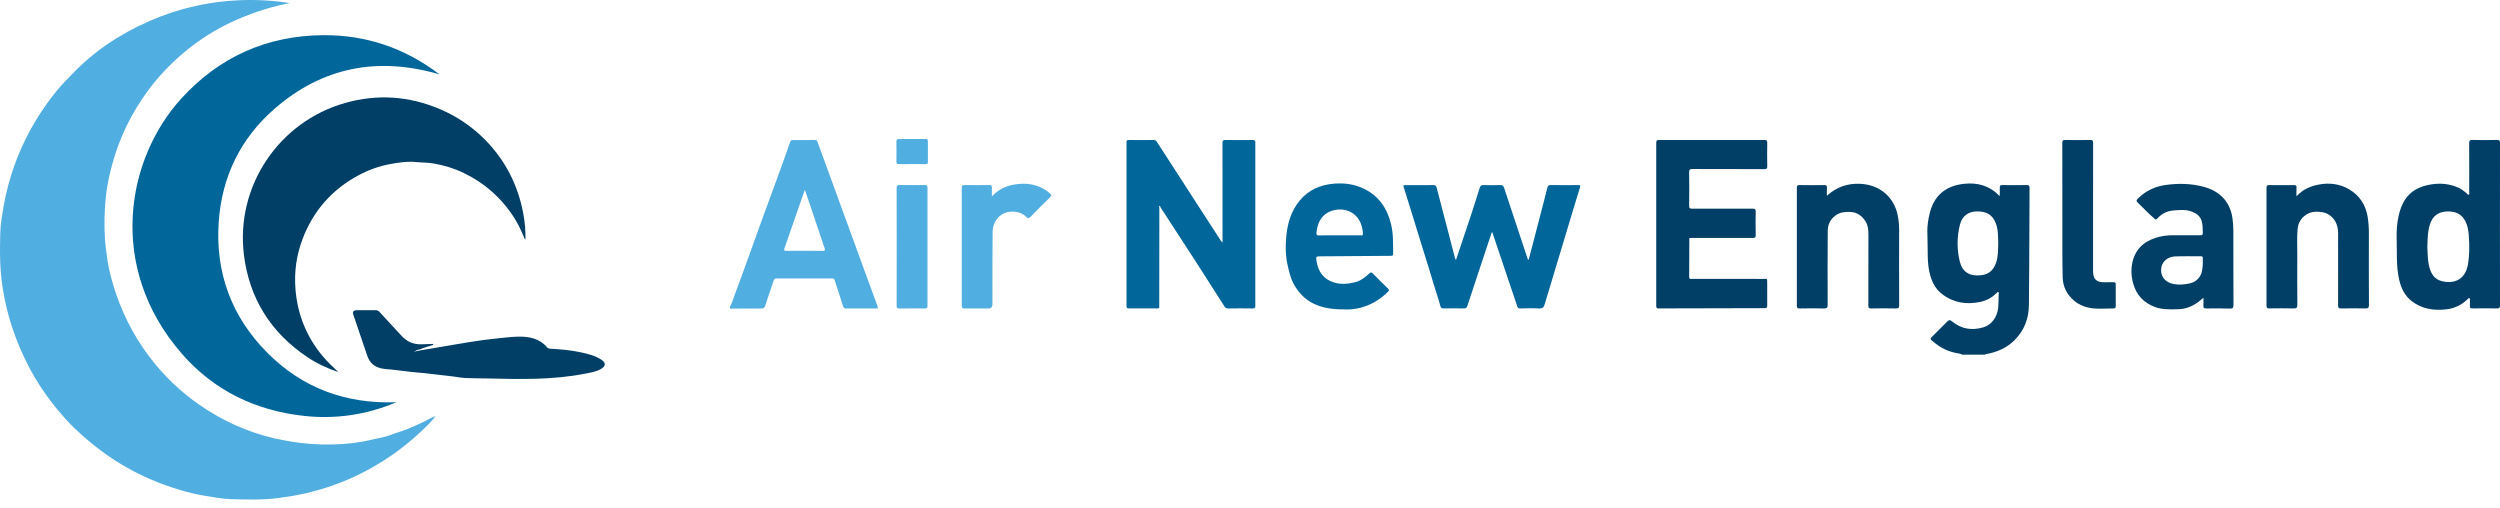 <svg xmlns="http://www.w3.org/2000/svg" width="187" height="38" viewBox="0 0 187 38" fill="none"><path d="M21.677 0.227C20.607 0.437 19.24 0.802 17.731 1.465C17.031 1.773 16.536 2.042 16.384 2.125C15.132 2.813 13.985 3.662 12.94 4.66C12.276 5.293 11.664 5.974 11.117 6.712C9.858 8.41 8.936 10.274 8.388 12.317C8.193 13.04 8.029 13.771 7.941 14.513C7.802 15.686 7.778 16.863 7.862 18.043C7.887 18.397 7.95 18.746 7.99 19.095C8.072 19.802 8.231 20.501 8.43 21.186C9.003 23.153 9.889 24.966 11.117 26.61C12.18 28.033 13.44 29.253 14.898 30.268C16.593 31.447 18.443 32.293 20.451 32.771C20.827 32.86 21.218 32.928 21.6 32.998C22.686 33.196 23.774 33.27 24.872 33.247C25.858 33.226 26.839 33.124 27.798 32.888C28.251 32.777 28.717 32.724 29.158 32.554C29.595 32.385 30.051 32.261 30.487 32.088C30.927 31.913 31.355 31.705 31.786 31.506C32.042 31.388 32.271 31.213 32.59 31.118C32.255 31.557 31.89 31.904 31.525 32.247C30.84 32.89 30.116 33.486 29.343 34.023C28.503 34.608 27.621 35.124 26.698 35.564C25.439 36.165 24.125 36.615 22.763 36.921C22.114 37.066 21.459 37.17 20.799 37.256C19.618 37.409 18.434 37.365 17.252 37.335C16.63 37.319 16.01 37.193 15.393 37.096C14.725 36.991 14.066 36.834 13.421 36.636C12.676 36.407 11.939 36.151 11.224 35.839C10.07 35.335 8.976 34.723 7.947 33.995C7.313 33.547 6.71 33.062 6.13 32.544C5.741 32.197 5.363 31.84 5.013 31.458C3.95 30.3 3.023 29.04 2.275 27.654C1.712 26.612 1.247 25.529 0.881 24.403C0.584 23.491 0.368 22.56 0.211 21.617C0.14 21.189 0.093 20.752 0.057 20.315C-0.024 19.344 -0.002 18.373 0.022 17.404C0.039 16.75 0.155 16.099 0.265 15.451C0.445 14.392 0.726 13.357 1.089 12.348C1.541 11.09 2.125 9.891 2.834 8.756C3.26 8.075 3.729 7.425 4.234 6.802C4.618 6.328 5.051 5.898 5.476 5.46C6.46 4.445 7.558 3.568 8.758 2.835C10.843 1.562 13.09 0.689 15.505 0.274C15.967 0.194 16.743 0.078 17.716 0.027C19.33 -0.059 20.69 0.074 21.679 0.227L21.677 0.227Z" fill="#51AEE0"></path><path d="M29.645 30.087C27.401 31.038 25.107 31.361 22.773 31.113C19.139 30.727 15.99 29.212 13.586 26.442C7.977 19.984 9.441 11.868 13.589 7.34C16.418 4.251 19.967 2.667 24.158 2.632C27.375 2.605 30.28 3.589 32.873 5.563C28.28 4.22 24.137 5.005 20.54 8.132C17.98 10.357 16.586 13.241 16.359 16.625C16.107 20.386 17.307 23.668 19.963 26.353C22.598 29.017 25.839 30.225 29.645 30.087H29.645Z" fill="#01669A"></path><path d="M39.251 17.885C38.971 17.167 38.627 16.485 38.173 15.857C37.742 15.261 37.253 14.725 36.695 14.244C36.089 13.72 35.422 13.298 34.704 12.947C33.989 12.597 33.233 12.372 32.454 12.232C32.027 12.154 31.584 12.168 31.153 12.124C30.473 12.054 29.82 12.155 29.164 12.277C28.343 12.428 27.564 12.711 26.829 13.105C24.842 14.169 23.444 15.753 22.637 17.863C22.173 19.076 22.001 20.335 22.1 21.616C22.245 23.489 22.913 25.169 24.122 26.622C24.484 27.056 24.893 27.442 25.302 27.831C24.478 27.554 23.696 27.189 22.976 26.704C20.245 24.866 18.643 22.311 18.243 19.047C17.618 13.941 20.845 9.112 25.809 7.703C28.215 7.021 30.584 7.178 32.893 8.157C34.189 8.705 35.332 9.481 36.313 10.485C37.824 12.03 38.756 13.882 39.146 16.002C39.261 16.624 39.318 17.256 39.304 17.891C39.286 17.889 39.269 17.887 39.251 17.885Z" fill="#013F66"></path><path d="M32.398 25.802C32.075 25.91 31.742 25.987 31.43 26.126C31.259 26.155 31.101 26.222 30.946 26.307C31.107 26.275 31.268 26.242 31.429 26.21C32.629 26.007 33.828 25.803 35.028 25.602C35.817 25.47 36.609 25.367 37.406 25.289C37.869 25.243 38.333 25.188 38.795 25.181C39.603 25.169 40.368 25.324 40.93 25.987C40.983 26.05 41.041 26.075 41.124 26.08C41.905 26.125 42.685 26.188 43.451 26.355C43.989 26.472 44.527 26.601 44.995 26.913C45.323 27.132 45.32 27.377 44.985 27.58C44.605 27.809 44.168 27.871 43.743 27.954C41.327 28.428 38.884 28.367 36.441 28.308C35.899 28.295 35.355 28.303 34.812 28.276C34.487 28.26 34.163 28.192 33.839 28.152C33.512 28.112 33.184 28.077 32.857 28.04C32.503 27.999 32.149 27.953 31.795 27.916C31.453 27.881 31.11 27.857 30.767 27.821C30.45 27.788 30.132 27.746 29.815 27.706C29.586 27.677 29.357 27.644 29.125 27.63C28.533 27.595 27.961 27.507 27.613 26.929C27.532 26.793 27.485 26.646 27.435 26.502C27.095 25.518 26.764 24.531 26.43 23.545C26.353 23.317 26.438 23.204 26.685 23.205C27.152 23.206 27.62 23.209 28.087 23.202C28.214 23.2 28.301 23.24 28.385 23.331C28.937 23.934 29.494 24.534 30.049 25.134C30.456 25.573 30.958 25.779 31.557 25.752C31.84 25.739 32.123 25.732 32.406 25.723C32.403 25.749 32.401 25.775 32.398 25.802H32.398Z" fill="#013F66"></path><path d="M149.58 14.615C149.581 14.424 149.592 14.232 149.583 14.041C149.575 13.895 149.614 13.841 149.771 13.843C150.385 13.852 150.998 13.853 151.611 13.843C151.779 13.841 151.811 13.899 151.81 14.053C151.801 15.18 151.803 16.306 151.797 17.433C151.788 19.226 151.782 21.02 151.763 22.813C151.753 23.844 151.403 24.747 150.66 25.473C150.088 26.031 149.382 26.336 148.602 26.479C148.56 26.486 148.506 26.47 148.488 26.531H146.786C146.611 26.433 146.409 26.427 146.22 26.384C145.551 26.235 144.988 25.907 144.486 25.453C144.389 25.365 144.39 25.311 144.485 25.22C144.879 24.834 145.268 24.443 145.655 24.05C145.771 23.931 145.853 23.907 146.005 24.034C146.698 24.613 147.497 24.739 148.35 24.486C149 24.294 149.404 23.684 149.466 22.998C149.497 22.662 149.489 22.33 149.504 21.996C149.506 21.947 149.534 21.881 149.476 21.85C149.412 21.817 149.384 21.886 149.349 21.92C149.012 22.249 148.62 22.474 148.159 22.575C147.118 22.803 146.154 22.665 145.283 22.008C144.72 21.582 144.459 20.993 144.317 20.337C144.148 19.551 144.207 18.748 144.178 17.952C144.162 17.505 144.146 17.054 144.214 16.611C144.334 15.824 144.529 15.064 145.143 14.489C145.64 14.023 146.249 13.822 146.907 13.749C147.915 13.639 148.808 13.884 149.531 14.63C149.546 14.638 149.561 14.646 149.576 14.654C149.577 14.642 149.578 14.629 149.58 14.616V14.615ZM149.468 18.201C149.45 17.697 149.474 17.189 149.287 16.706C149.038 16.064 148.595 15.793 147.821 15.815C147.227 15.831 146.766 16.164 146.608 16.785C146.373 17.709 146.367 18.653 146.596 19.579C146.767 20.269 147.217 20.596 147.882 20.603C148.656 20.61 149.09 20.31 149.319 19.611C149.469 19.151 149.452 18.675 149.468 18.201Z" fill="#013F66"></path><path d="M54.601 22.944C54.77 22.65 54.853 22.321 54.971 22.009C55.35 21.008 55.71 19.999 56.074 18.993C56.41 18.064 56.741 17.134 57.079 16.205C57.415 15.281 57.759 14.359 58.096 13.434C58.435 12.502 58.774 11.569 59.102 10.631C59.139 10.526 59.178 10.476 59.286 10.476C59.853 10.477 60.42 10.479 60.987 10.474C61.101 10.473 61.123 10.539 61.153 10.621C61.566 11.757 61.98 12.892 62.395 14.027C63.206 16.247 64.016 18.466 64.827 20.686C65.096 21.421 65.363 22.157 65.637 22.889C65.688 23.026 65.683 23.076 65.517 23.075C64.773 23.068 64.029 23.069 63.286 23.074C63.159 23.075 63.103 23.036 63.063 22.909C62.857 22.252 62.635 21.598 62.427 20.941C62.395 20.841 62.341 20.831 62.259 20.831C60.864 20.832 59.469 20.833 58.073 20.829C57.936 20.829 57.897 20.895 57.859 21.011C57.653 21.639 57.431 22.262 57.229 22.891C57.182 23.037 57.112 23.075 56.968 23.075C56.179 23.072 55.39 23.079 54.601 23.083C54.601 23.037 54.601 22.991 54.601 22.945L54.601 22.944ZM60.206 14.213C60.181 14.264 60.171 14.282 60.164 14.301C59.669 15.725 59.177 17.148 58.678 18.57C58.62 18.737 58.67 18.764 58.825 18.763C59.729 18.758 60.633 18.756 61.537 18.765C61.724 18.767 61.729 18.709 61.678 18.559C61.319 17.502 60.966 16.442 60.609 15.384C60.48 15.002 60.347 14.621 60.207 14.212L60.206 14.213Z" fill="#51AEE0"></path><path d="M86.719 15.54C86.717 17.946 86.716 20.353 86.712 22.759C86.712 23.113 86.764 23.066 86.413 23.067C85.762 23.069 85.11 23.064 84.459 23.07C84.317 23.072 84.261 23.044 84.261 22.883C84.265 18.805 84.265 14.728 84.261 10.651C84.261 10.509 84.298 10.47 84.44 10.472C85.061 10.48 85.682 10.48 86.302 10.472C86.422 10.47 86.479 10.522 86.534 10.608C87.695 12.404 88.856 14.201 90.018 15.997C90.454 16.672 90.89 17.346 91.328 18.019C91.351 18.055 91.386 18.084 91.445 18.147V17.873C91.445 15.49 91.447 13.106 91.44 10.723C91.44 10.527 91.477 10.465 91.686 10.47C92.353 10.485 93.02 10.48 93.686 10.473C93.835 10.471 93.898 10.493 93.898 10.666C93.893 14.736 93.893 18.805 93.897 22.875C93.897 23.022 93.863 23.073 93.707 23.072C93.087 23.063 92.466 23.06 91.845 23.073C91.674 23.077 91.623 22.974 91.556 22.869C90.854 21.772 90.158 20.672 89.452 19.578C88.571 18.215 87.683 16.855 86.797 15.495C86.8 15.444 86.767 15.384 86.733 15.399C86.682 15.422 86.711 15.49 86.719 15.54Z" fill="#01669A"></path><path d="M126.362 17.837C126.359 18.795 126.36 19.753 126.351 20.71C126.349 20.91 126.479 20.86 126.583 20.86C128.353 20.862 130.123 20.86 131.894 20.862C132.198 20.862 132.186 20.799 132.187 21.159C132.189 21.718 132.181 22.278 132.188 22.837C132.19 22.988 132.16 23.05 131.99 23.05C129.353 23.051 126.717 23.058 124.08 23.069C123.936 23.069 123.887 23.04 123.887 22.884C123.891 18.814 123.891 14.744 123.887 10.675C123.887 10.515 123.93 10.47 124.091 10.47C126.72 10.476 129.348 10.476 131.977 10.47C132.154 10.47 132.194 10.52 132.191 10.688C132.181 11.271 132.18 11.853 132.191 12.436C132.195 12.611 132.144 12.652 131.973 12.651C130.187 12.645 128.401 12.651 126.615 12.643C126.411 12.642 126.344 12.685 126.347 12.903C126.361 13.73 126.359 14.558 126.348 15.385C126.346 15.571 126.405 15.611 126.58 15.61C128.082 15.605 129.584 15.612 131.087 15.606C131.277 15.605 131.332 15.656 131.327 15.848C131.314 16.422 131.315 16.997 131.327 17.572C131.331 17.755 131.279 17.8 131.099 17.799C129.574 17.791 128.049 17.795 126.523 17.795C126.485 17.795 126.447 17.798 126.409 17.8C126.377 17.793 126.359 17.802 126.362 17.837L126.362 17.837Z" fill="#013F66"></path><path d="M111.587 17.378C111.437 17.825 111.285 18.271 111.136 18.718C110.674 20.108 110.212 21.497 109.756 22.889C109.71 23.029 109.643 23.072 109.499 23.07C108.993 23.061 108.487 23.062 107.981 23.069C107.831 23.07 107.773 23.037 107.731 22.87C107.614 22.403 107.451 21.948 107.31 21.486C107.16 20.998 107.016 20.508 106.865 20.019C106.695 19.466 106.52 18.916 106.35 18.364C106.06 17.427 105.773 16.49 105.483 15.553C105.32 15.023 105.155 14.492 104.987 13.963C104.945 13.829 105.036 13.847 105.11 13.847C105.424 13.845 105.738 13.846 106.052 13.846C106.436 13.846 106.819 13.853 107.202 13.843C107.358 13.839 107.424 13.886 107.464 14.044C107.714 15.032 107.978 16.016 108.236 17.002C108.438 17.776 108.637 18.551 108.839 19.324C108.85 19.366 108.879 19.403 108.905 19.453C109.28 18.338 109.651 17.241 110.015 16.141C110.243 15.45 110.461 14.756 110.677 14.061C110.726 13.903 110.799 13.834 110.978 13.841C111.384 13.857 111.791 13.859 112.196 13.841C112.387 13.832 112.459 13.904 112.514 14.073C113.093 15.829 113.678 17.583 114.26 19.338C114.272 19.374 114.272 19.413 114.339 19.44C114.457 18.995 114.576 18.552 114.691 18.109C114.959 17.08 115.225 16.051 115.492 15.022C115.577 14.694 115.666 14.366 115.744 14.036C115.777 13.899 115.834 13.84 115.988 13.842C116.67 13.851 117.352 13.848 118.034 13.844C118.175 13.844 118.236 13.845 118.179 14.027C117.812 15.209 117.461 16.396 117.103 17.581C116.582 19.306 116.056 21.03 115.543 22.758C115.474 22.99 115.377 23.087 115.12 23.073C114.646 23.048 114.17 23.061 113.695 23.07C113.576 23.071 113.533 23.039 113.495 22.924C112.898 21.139 112.294 19.356 111.691 17.573C111.67 17.51 111.651 17.446 111.632 17.383C111.616 17.382 111.601 17.38 111.586 17.378H111.587Z" fill="#01669A"></path><path d="M186.996 16.767C186.996 18.79 186.994 20.813 187 22.836C187 23.008 186.967 23.075 186.777 23.07C186.164 23.058 185.551 23.061 184.938 23.069C184.789 23.071 184.734 23.033 184.747 22.88C184.76 22.72 184.75 22.558 184.749 22.397C184.749 22.362 184.759 22.318 184.71 22.301C184.664 22.285 184.64 22.32 184.614 22.345C184.166 22.783 183.642 23.061 183.011 23.136C182.062 23.249 181.167 23.118 180.393 22.523C179.877 22.125 179.605 21.563 179.461 20.938C179.225 19.914 179.303 18.871 179.27 17.834C179.253 17.274 179.293 16.719 179.411 16.177C179.7 14.849 180.37 14.024 181.87 13.791C182.586 13.68 183.278 13.753 183.938 14.063C184.147 14.161 184.322 14.308 184.499 14.453C184.549 14.493 184.584 14.592 184.657 14.561C184.742 14.525 184.695 14.425 184.695 14.355C184.698 13.152 184.703 11.948 184.692 10.746C184.69 10.531 184.732 10.46 184.963 10.467C185.567 10.485 186.173 10.482 186.778 10.468C186.966 10.464 187.001 10.525 187 10.698C186.994 12.721 186.997 14.744 186.997 16.767L186.996 16.767ZM181.564 18.464C181.598 19.051 181.578 19.652 181.793 20.224C181.939 20.61 182.184 20.895 182.595 21.013C183.441 21.254 184.374 21.012 184.595 19.817C184.731 19.088 184.716 18.352 184.666 17.617C184.647 17.334 184.606 17.054 184.511 16.784C184.277 16.12 183.814 15.802 183.091 15.814C182.391 15.826 181.955 16.149 181.747 16.816C181.58 17.35 181.59 17.905 181.564 18.465V18.464Z" fill="#013F66"></path><path d="M164.817 22.275C164.357 22.683 163.899 22.982 163.331 23.089C163.172 23.118 163.015 23.129 162.859 23.132C162.295 23.146 161.726 23.162 161.187 22.961C160.354 22.651 159.805 22.08 159.562 21.205C159.392 20.596 159.383 19.988 159.564 19.399C159.865 18.422 160.612 17.925 161.571 17.698C162.023 17.591 162.481 17.594 162.941 17.596C163.485 17.598 164.029 17.592 164.573 17.599C164.72 17.602 164.774 17.564 164.77 17.409C164.762 17.121 164.767 16.836 164.689 16.552C164.58 16.156 164.282 15.954 163.939 15.825C163.487 15.657 163.014 15.708 162.538 15.747C162.033 15.789 161.66 16.025 161.333 16.375C161.278 16.434 161.247 16.429 161.186 16.38C160.719 15.995 160.314 15.546 159.879 15.129C159.768 15.021 159.82 14.948 159.906 14.862C160.473 14.292 161.156 13.957 161.95 13.842C162.924 13.701 163.895 13.718 164.849 13.976C166.012 14.291 166.806 15.064 166.986 16.306C167.031 16.617 167.054 16.928 167.055 17.239C167.061 19.093 167.052 20.948 167.065 22.802C167.067 23.046 166.993 23.089 166.772 23.082C166.198 23.064 165.622 23.062 165.048 23.073C164.85 23.076 164.797 23.01 164.814 22.825C164.829 22.66 164.817 22.492 164.817 22.274L164.817 22.275ZM164.767 19.612C164.767 19.502 164.762 19.402 164.768 19.303C164.774 19.205 164.737 19.169 164.637 19.17C163.995 19.174 163.351 19.153 162.71 19.18C162.1 19.205 161.685 19.601 161.652 20.126C161.616 20.708 161.971 21.131 162.602 21.248C162.999 21.323 163.396 21.281 163.786 21.2C164.296 21.093 164.646 20.708 164.724 20.196C164.754 19.999 164.78 19.802 164.767 19.612V19.612Z" fill="#013F66"></path><path d="M100.482 23.139C99.694 23.144 98.968 23.05 98.281 22.724C97.628 22.414 97.159 21.923 96.806 21.307C96.518 20.804 96.401 20.249 96.284 19.687C96.156 19.069 96.154 18.443 96.2 17.83C96.278 16.803 96.541 15.814 97.222 14.996C97.877 14.211 98.737 13.831 99.747 13.741C100.57 13.667 101.353 13.778 102.092 14.152C103.179 14.702 103.773 15.621 104.054 16.78C104.23 17.502 104.195 18.234 104.208 18.966C104.211 19.149 104.117 19.136 103.996 19.136C102.286 19.148 100.577 19.16 98.868 19.173C98.845 19.173 98.822 19.173 98.799 19.173C98.435 19.174 98.426 19.183 98.479 19.535C98.598 20.321 99.01 20.89 99.776 21.127C100.309 21.292 100.863 21.245 101.405 21.098C101.815 20.986 102.127 20.719 102.433 20.448C102.544 20.351 102.596 20.365 102.688 20.459C103.059 20.837 103.433 21.211 103.815 21.577C103.918 21.676 103.916 21.727 103.815 21.828C103.238 22.405 102.555 22.81 101.773 23.017C101.343 23.131 100.891 23.171 100.48 23.14L100.482 23.139ZM100.192 17.605C100.721 17.605 101.25 17.606 101.779 17.604C101.856 17.604 101.951 17.637 101.946 17.491C101.898 16.151 100.915 15.515 99.875 15.704C99.045 15.854 98.565 16.457 98.474 17.379C98.457 17.555 98.482 17.616 98.675 17.61C99.181 17.596 99.687 17.605 100.192 17.605V17.605Z" fill="#01669A"></path><path d="M136.652 14.643C137.381 13.977 138.213 13.705 139.143 13.749C140.579 13.816 141.638 14.699 141.939 16.055C142.026 16.448 142.057 16.852 142.056 17.258C142.05 19.113 142.05 20.968 142.059 22.823C142.06 23.031 142.001 23.076 141.803 23.072C141.19 23.059 140.577 23.06 139.963 23.072C139.786 23.076 139.752 23.024 139.753 22.857C139.76 21.086 139.757 19.315 139.757 17.544C139.757 17.202 139.731 16.855 139.546 16.566C139.277 16.145 138.915 15.866 138.37 15.851C137.972 15.839 137.612 15.884 137.289 16.122C136.909 16.403 136.718 16.799 136.715 17.256C136.7 19.096 136.702 20.935 136.71 22.775C136.71 23.001 136.666 23.082 136.422 23.074C135.817 23.055 135.211 23.062 134.605 23.072C134.44 23.075 134.404 23.021 134.404 22.864C134.409 19.928 134.408 16.992 134.405 14.057C134.405 13.908 134.426 13.841 134.6 13.844C135.22 13.854 135.842 13.853 136.463 13.845C136.618 13.842 136.663 13.892 136.654 14.041C136.642 14.228 136.651 14.417 136.651 14.644L136.652 14.643Z" fill="#013F66"></path><path d="M171.776 14.683C172.246 14.174 172.795 13.934 173.399 13.814C174.209 13.653 174.994 13.738 175.714 14.162C176.501 14.624 176.953 15.325 177.101 16.225C177.17 16.648 177.193 17.072 177.192 17.5C177.189 19.271 177.186 21.041 177.197 22.812C177.198 23.03 177.133 23.075 176.929 23.071C176.324 23.058 175.718 23.059 175.113 23.071C174.928 23.075 174.887 23.018 174.888 22.841C174.895 21.048 174.895 19.254 174.89 17.461C174.889 16.977 174.761 16.536 174.382 16.197C174.196 16.031 173.986 15.918 173.741 15.878C173.306 15.809 172.879 15.803 172.492 16.064C172.109 16.322 171.898 16.689 171.859 17.141C171.805 17.767 171.839 18.397 171.838 19.025C171.833 20.282 171.83 21.539 171.842 22.796C171.844 23.022 171.776 23.076 171.559 23.07C170.954 23.055 170.348 23.059 169.743 23.068C169.583 23.071 169.535 23.023 169.535 22.862C169.539 19.927 169.539 16.992 169.535 14.056C169.535 13.904 169.566 13.841 169.735 13.844C170.356 13.853 170.977 13.851 171.597 13.845C171.739 13.843 171.787 13.886 171.779 14.026C171.769 14.23 171.776 14.433 171.776 14.684V14.683Z" fill="#013F66"></path><path d="M154.264 15.767C154.264 14.081 154.268 12.395 154.26 10.708C154.259 10.516 154.308 10.466 154.499 10.47C155.112 10.483 155.726 10.483 156.339 10.47C156.525 10.466 156.566 10.527 156.565 10.7C156.56 12.118 156.563 13.536 156.562 14.954C156.562 16.732 156.562 18.51 156.562 20.288C156.562 20.877 156.81 21.12 157.399 21.112C157.629 21.109 157.859 21.115 158.088 21.11C158.199 21.107 158.257 21.128 158.256 21.258C158.25 21.81 158.251 22.362 158.256 22.914C158.257 23.037 158.209 23.069 158.094 23.069C157.596 23.069 157.095 23.118 156.602 23.07C156.066 23.017 155.563 22.852 155.128 22.479C154.59 22.016 154.309 21.439 154.289 20.756C154.256 19.607 154.269 18.457 154.264 17.308C154.262 16.794 154.264 16.281 154.264 15.767V15.767Z" fill="#013F66"></path><path d="M74.193 14.687C74.656 14.205 75.18 13.931 75.776 13.82C76.781 13.631 77.719 13.765 78.525 14.459C78.645 14.562 78.676 14.631 78.541 14.761C78.05 15.235 77.567 15.718 77.097 16.211C76.953 16.362 76.843 16.323 76.738 16.209C76.315 15.752 75.451 15.732 74.993 16.01C74.495 16.313 74.255 16.794 74.248 17.352C74.227 19.153 74.237 20.954 74.236 22.756C74.236 22.966 74.132 23.071 73.924 23.071C73.334 23.071 72.744 23.066 72.153 23.074C72.001 23.076 71.94 23.044 71.94 22.874C71.945 19.93 71.945 16.987 71.94 14.043C71.94 13.877 71.994 13.839 72.15 13.841C72.763 13.849 73.377 13.849 73.99 13.841C74.151 13.839 74.207 13.886 74.196 14.048C74.184 14.242 74.193 14.438 74.193 14.687Z" fill="#51AEE0"></path><path d="M67.073 18.455C67.073 16.992 67.076 15.529 67.068 14.066C67.067 13.884 67.118 13.836 67.297 13.839C67.925 13.85 68.554 13.847 69.182 13.84C69.333 13.839 69.376 13.886 69.376 14.037C69.371 16.986 69.371 19.934 69.376 22.883C69.376 23.042 69.319 23.075 69.176 23.073C68.54 23.067 67.904 23.065 67.269 23.075C67.101 23.078 67.069 23.02 67.069 22.866C67.075 21.396 67.073 19.925 67.073 18.454V18.455Z" fill="#51AEE0"></path><path d="M68.217 12.274C67.895 12.274 67.573 12.269 67.252 12.277C67.11 12.28 67.048 12.247 67.051 12.088C67.06 11.59 67.059 11.092 67.051 10.595C67.049 10.454 67.101 10.4 67.234 10.4C67.908 10.4 68.582 10.398 69.256 10.396C69.364 10.396 69.406 10.447 69.405 10.552C69.403 11.081 69.402 11.609 69.407 12.137C69.408 12.278 69.326 12.275 69.228 12.275C68.891 12.273 68.554 12.274 68.217 12.274H68.217Z" fill="#51AEE0"></path></svg>